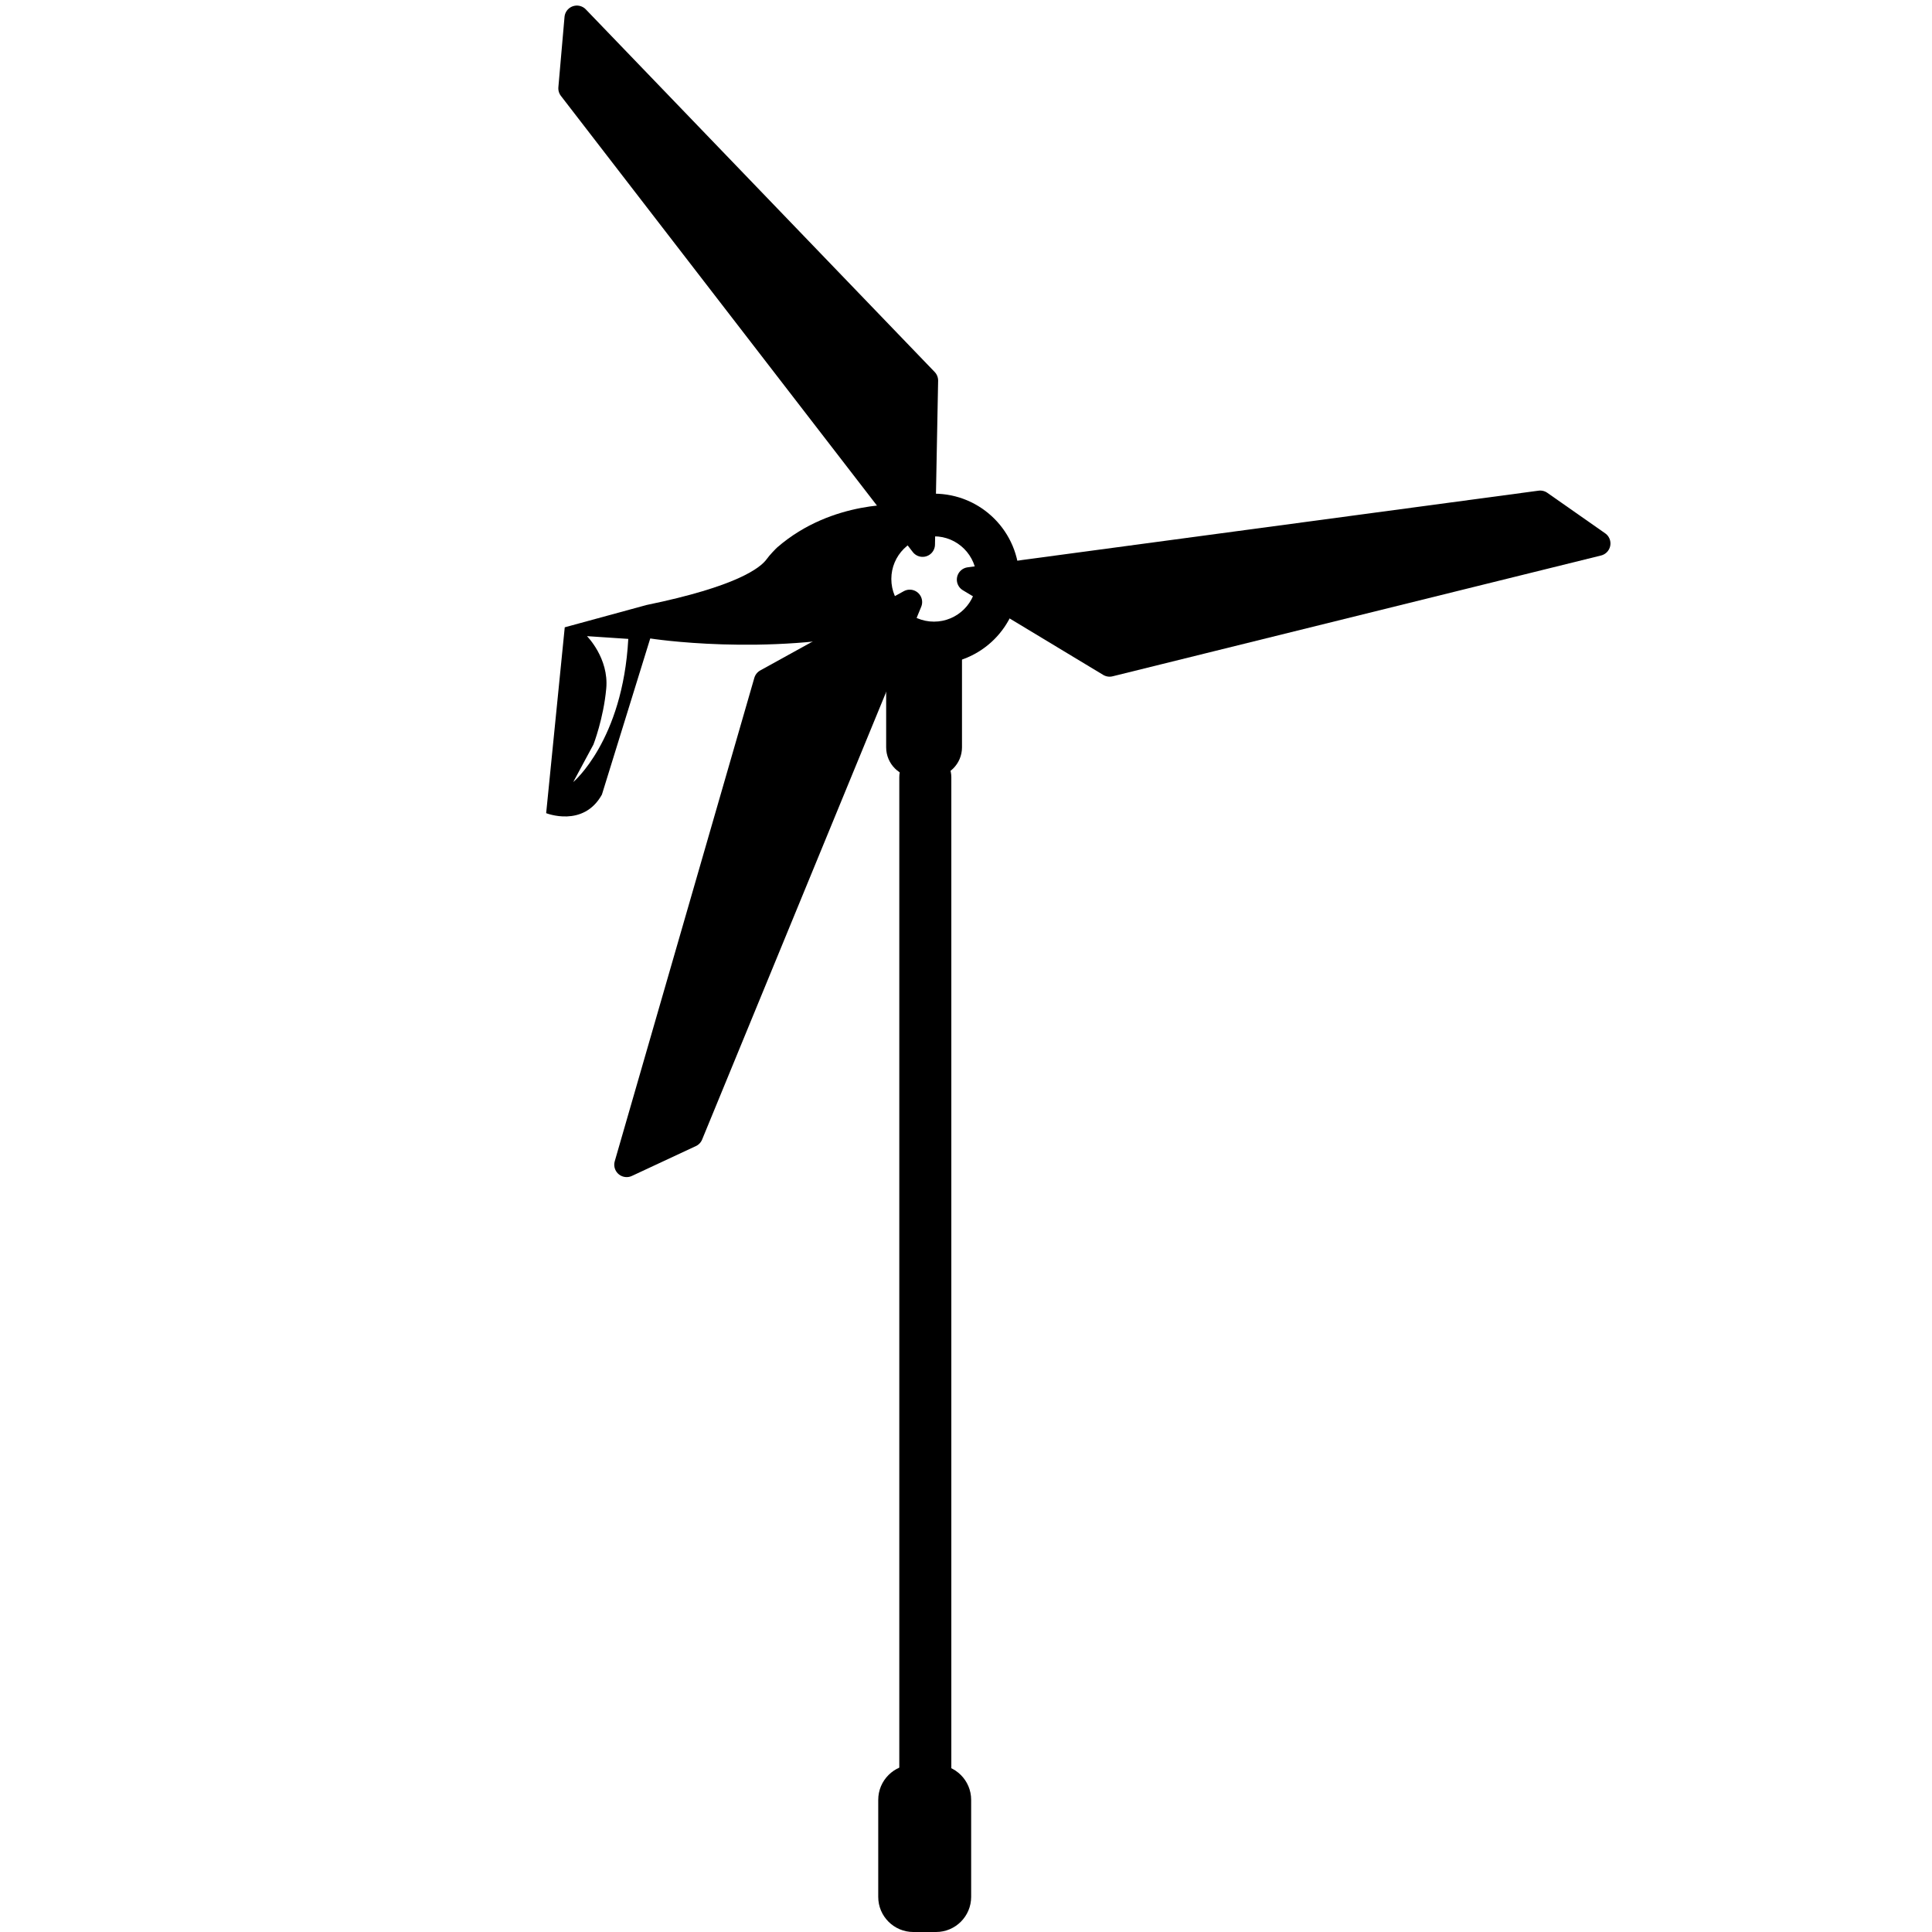<?xml version="1.0" encoding="utf-8"?>
<!-- Generator: Adobe Illustrator 16.0.0, SVG Export Plug-In . SVG Version: 6.00 Build 0)  -->
<!DOCTYPE svg PUBLIC "-//W3C//DTD SVG 1.1//EN" "http://www.w3.org/Graphics/SVG/1.1/DTD/svg11.dtd">
<svg version="1.1" id="Layer_6" xmlns="http://www.w3.org/2000/svg" xmlns:xlink="http://www.w3.org/1999/xlink" x="0px" y="0px"
	 width="850.39px" height="850.391px" viewBox="0 0 850.39 850.391" enable-background="new 0 0 850.39 850.391"
	 xml:space="preserve">
<polygon stroke="#000000" stroke-width="10.908" stroke-linecap="round" stroke-linejoin="round" stroke-miterlimit="10" points="
	253.916,7.906 251.206,38.872 406.089,239.654 407.473,167.51 "/>
<polygon stroke="#000000" stroke-width="10.908" stroke-linecap="round" stroke-linejoin="round" stroke-miterlimit="10" points="
	703.405,239.211 677.938,221.381 426.617,255.122 488.402,292.393 "/>
<polygon stroke="#000000" stroke-width="10.908" stroke-linecap="round" stroke-linejoin="round" stroke-miterlimit="10" points="
	275.825,512.657 303.998,499.521 400.438,264.999 337.268,299.872 "/>
<path d="M411.103,217.295c-20.738,0-37.549,16.812-37.549,37.549c0,20.736,16.811,37.548,37.549,37.548
	c20.735,0,37.549-16.812,37.549-37.548C448.652,234.107,431.838,217.295,411.103,217.295z M411.103,273.618
	c-10.368,0-18.774-8.405-18.774-18.774c0-10.369,8.406-18.774,18.774-18.774c10.367,0,18.773,8.405,18.773,18.774
	C429.876,265.213,421.47,273.618,411.103,273.618z"/>
<path d="M423.43,328.948c0,7.258-5.884,13.141-13.144,13.141h-7.092c-7.259,0-13.142-5.883-13.142-13.141v-41.861
	c0-7.257,5.884-13.141,13.142-13.141h7.092c7.26,0,13.144,5.884,13.144,13.141V328.948z"/>
<path d="M418.739,780.581c0,6.325-5.128,11.453-11.453,11.453l0,0c-6.325,0-11.453-5.128-11.453-11.453V342.104
	c0-6.326,5.128-11.454,11.453-11.454l0,0c6.325,0,11.453,5.128,11.453,11.454V780.581z"/>
<path d="M427.465,834.931c0,8.538-6.922,15.46-15.46,15.46h-9.981c-8.539,0-15.46-6.922-15.46-15.46v-42.706
	c0-8.538,6.922-15.46,15.46-15.46h9.981c8.539,0,15.46,6.922,15.46,15.46V834.931z"/>
<path d="M383.686,239.355l25.237-12.324l-11.453-4.909c0,0-30.95-2.373-55.332,18.791c-0.62,0.539-3.433,3.432-4.573,5.062
	c-2.814,4.022-13.399,12.173-52.989,20.323l-35.995,9.817l-8.181,81.806c0,0,16.362,6.545,24.542-8.181l21.269-68.717
	c0,0,50.688,8.022,101.439-3.273c2.904-0.646,9.937-0.129,7.843-1.145C383.686,270.866,383.686,239.355,383.686,239.355z
	 M252.306,344.245l8.905-16.541c0,0,4.427-11.334,5.638-24.668c1.212-13.332-8.484-23.027-8.484-23.027l18.181,1.211
	C274.122,326.066,252.306,344.245,252.306,344.245z"/>
</svg>
